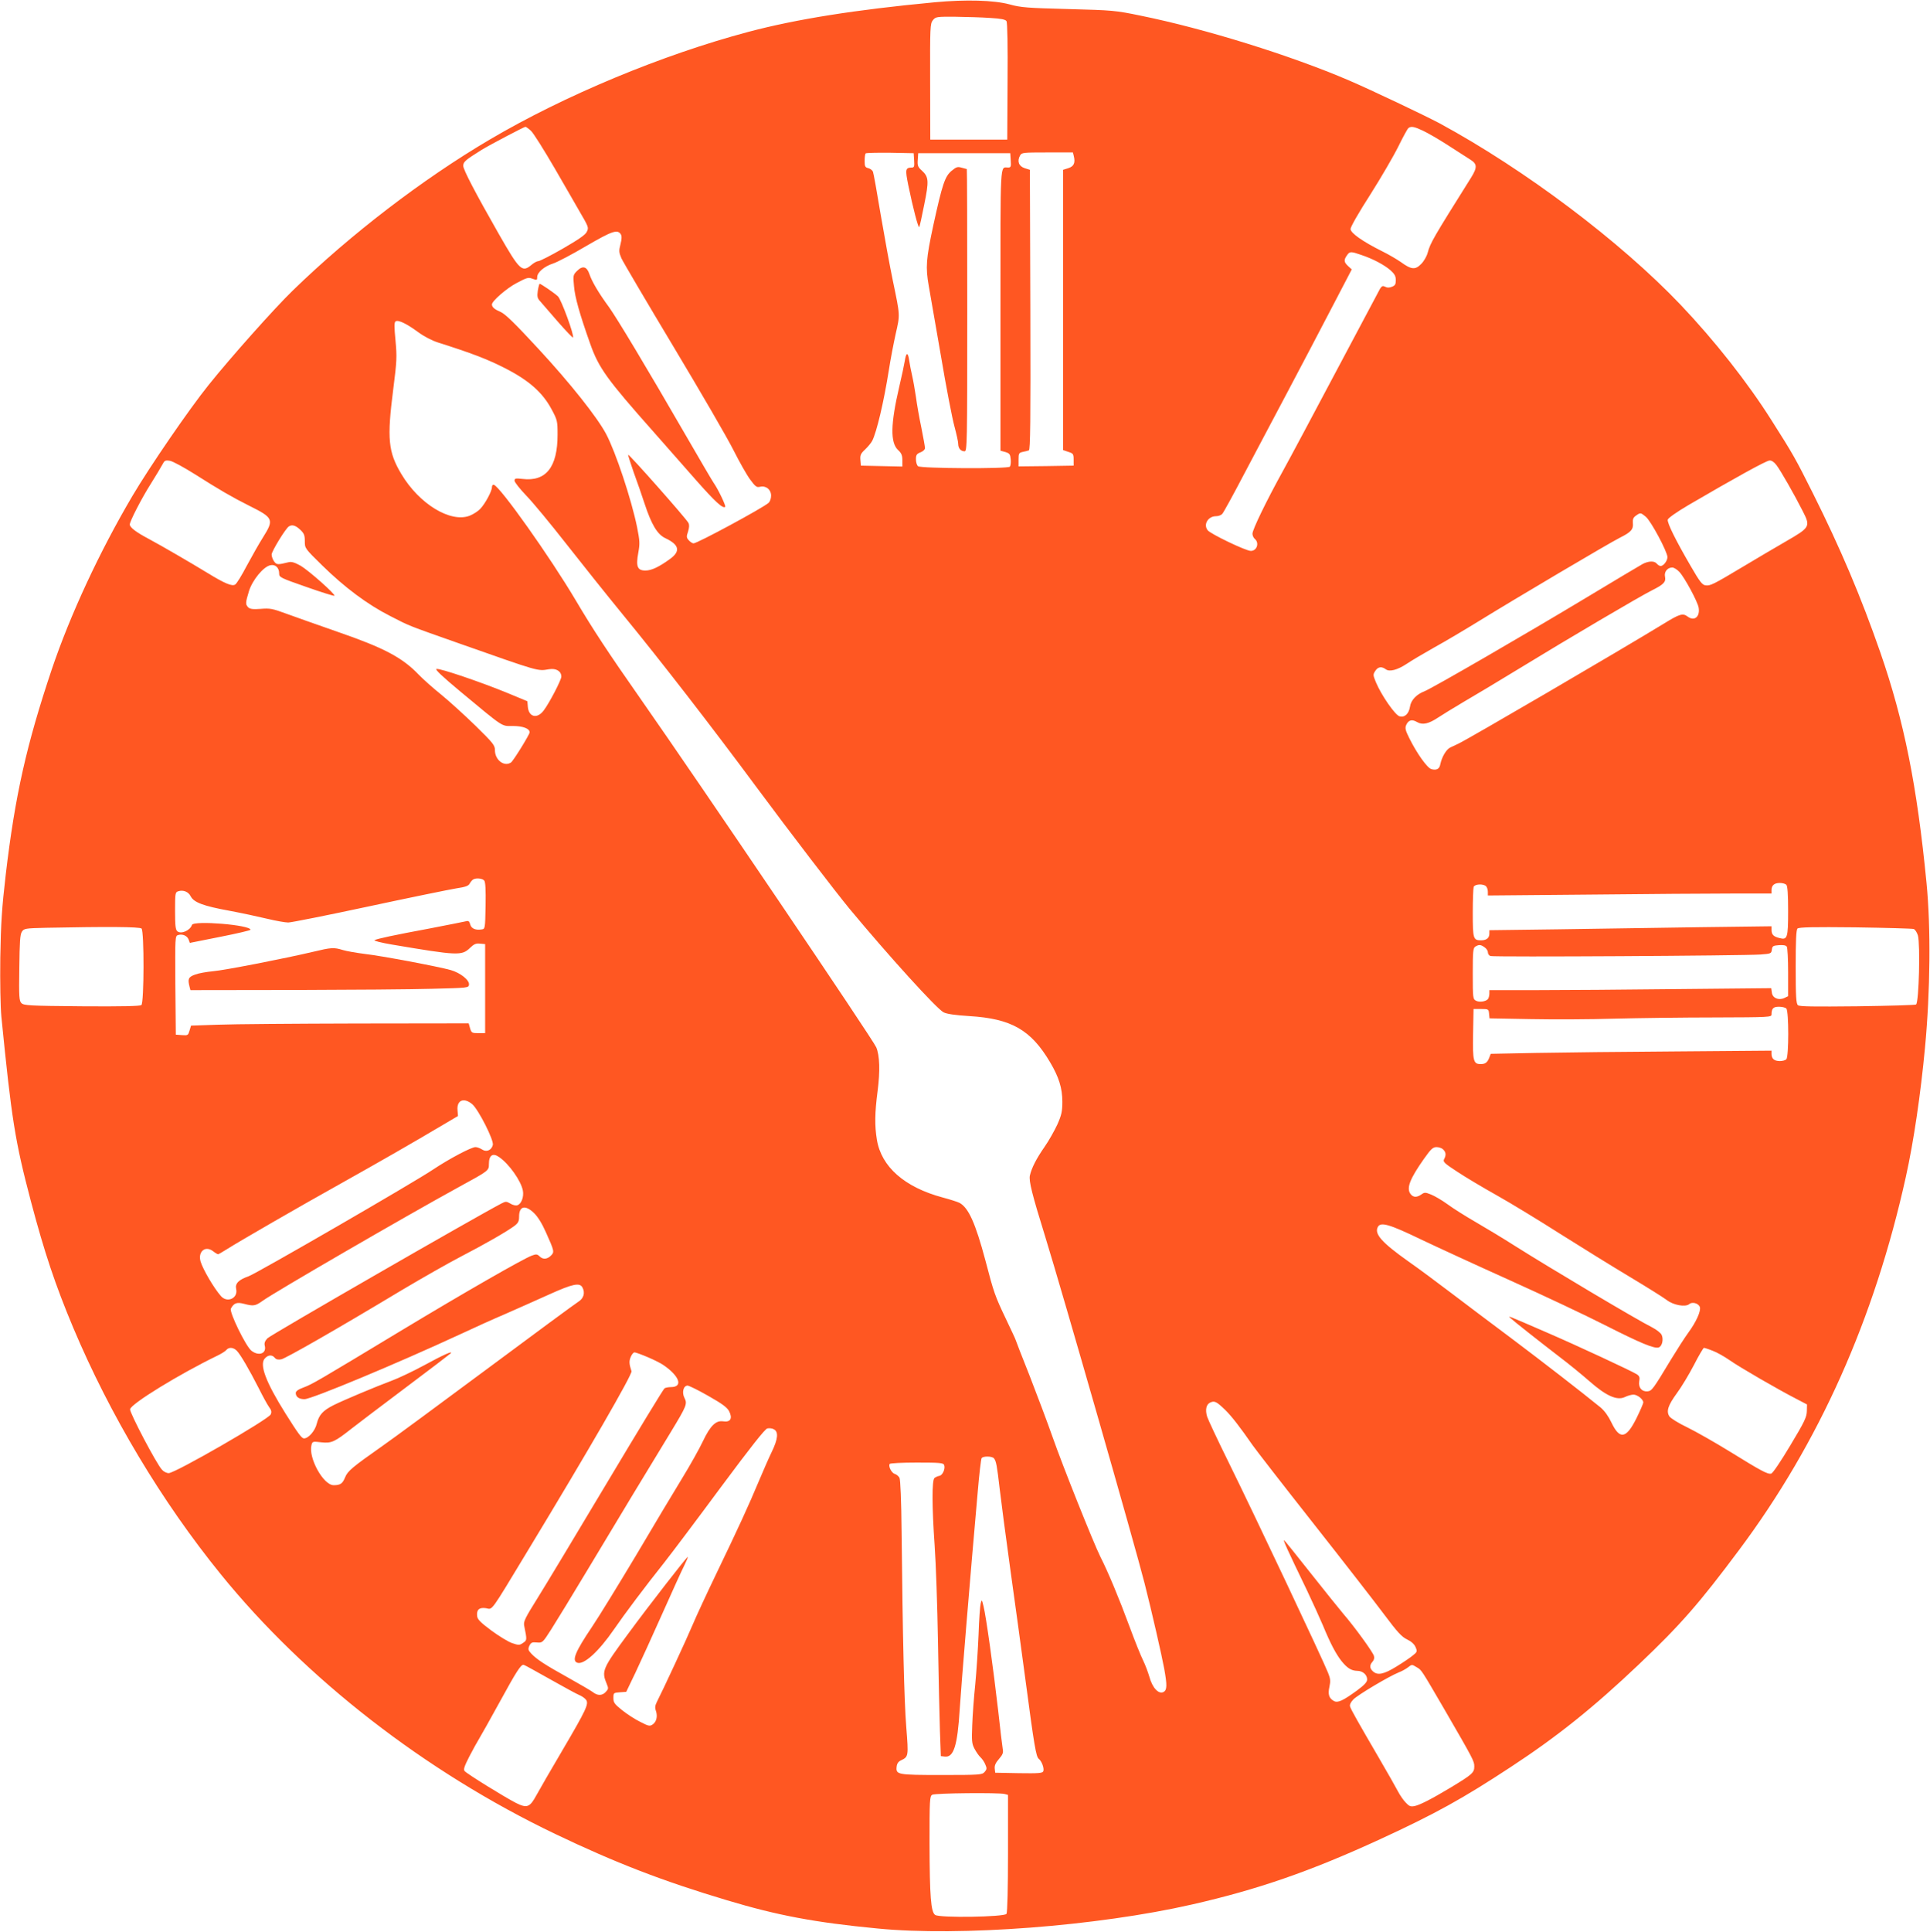 <?xml version="1.0" standalone="no"?>
<!DOCTYPE svg PUBLIC "-//W3C//DTD SVG 20010904//EN"
 "http://www.w3.org/TR/2001/REC-SVG-20010904/DTD/svg10.dtd">
<svg version="1.0" xmlns="http://www.w3.org/2000/svg"
 width="1279pt" height="1280pt" viewBox="0 0 1279 1280"
 preserveAspectRatio="xMidYMid meet">
<g transform="translate(0,1280) scale(0.1,-0.1)"
fill="#ff5722" stroke="none">
<path d="M6195 12785 c-530 -50 -918 -112 -1235 -196 -572 -152 -1220 -422
-1715 -714 -445 -262 -922 -628 -1304 -999 -121 -117 -414 -446 -558 -626
-129 -160 -391 -542 -505 -735 -219 -371 -413 -789 -535 -1150 -167 -498 -243
-834 -305 -1360 -26 -225 -32 -317 -36 -550 -2 -163 1 -326 7 -390 68 -682 90
-823 196 -1225 90 -340 161 -552 280 -836 244 -579 586 -1151 978 -1634 562
-693 1356 -1309 2217 -1721 397 -190 712 -312 1138 -439 333 -100 580 -147
997 -187 546 -54 1457 16 2084 159 436 99 785 220 1246 432 371 171 549 270
870 481 305 200 546 393 845 677 275 261 401 405 665 759 530 709 897 1531
1105 2472 52 234 98 548 127 857 35 372 39 793 10 1090 -63 646 -149 1074
-306 1527 -129 371 -264 689 -447 1055 -116 231 -129 255 -274 483 -160 253
-377 528 -602 765 -401 421 -1032 896 -1598 1203 -100 53 -449 219 -600 284
-384 165 -952 342 -1380 429 -169 35 -185 36 -480 44 -270 7 -315 10 -390 31
-105 28 -289 33 -495 14z m368 -104 c71 -4 100 -10 107 -21 6 -9 9 -168 7
-400 l-2 -385 -255 0 -255 0 -1 383 c-1 363 0 385 18 408 19 23 23 24 151 23
73 -1 176 -4 230 -8z m-3044 -748 c17 -16 87 -128 158 -250 70 -122 142 -245
158 -274 67 -115 68 -116 53 -146 -9 -19 -56 -51 -158 -110 -80 -46 -153 -83
-162 -83 -9 0 -30 -11 -46 -25 -62 -52 -78 -37 -216 204 -158 277 -236 427
-236 452 0 27 13 38 120 105 53 33 282 153 292 154 4 0 21 -12 37 -27z m5911
1 c30 -14 105 -57 165 -96 61 -39 127 -82 148 -95 47 -29 48 -52 5 -121 -249
-397 -269 -430 -287 -497 -6 -23 -25 -56 -43 -74 -39 -40 -65 -38 -135 13 -26
18 -82 51 -123 71 -130 65 -210 121 -210 148 0 14 57 113 131 228 71 112 155
256 186 319 31 63 61 118 67 122 18 13 39 9 96 -18z m-3372 -196 c3 -41 0 -48
-15 -48 -43 -1 -45 -11 -24 -116 32 -155 67 -289 73 -278 3 5 18 72 33 149 32
157 30 183 -16 225 -26 23 -30 33 -27 71 l3 44 305 0 305 0 3 -47 c3 -42 1
-48 -17 -48 -55 0 -51 68 -51 -944 l0 -932 33 -9 c28 -9 32 -15 35 -49 2 -21
-1 -43 -6 -48 -15 -15 -590 -12 -608 3 -8 6 -14 27 -14 46 0 29 5 36 30 46 17
6 30 19 30 28 0 9 -11 70 -24 135 -14 66 -30 157 -36 204 -7 47 -18 110 -25
140 -7 30 -16 76 -20 103 -8 56 -20 54 -29 -5 -4 -24 -20 -101 -37 -172 -57
-245 -60 -369 -7 -418 22 -20 28 -35 28 -67 l0 -42 -137 3 -138 3 -3 37 c-3
32 2 43 31 70 19 18 40 44 47 57 30 59 77 258 110 466 11 72 32 181 46 244 29
129 30 115 -19 351 -20 96 -56 294 -81 440 -24 146 -47 273 -51 283 -4 9 -18
20 -31 23 -21 5 -24 12 -24 48 0 24 3 46 7 50 4 3 77 5 162 4 l156 -3 3 -47z
m1058 28 c11 -45 1 -68 -36 -80 l-35 -11 0 -929 0 -928 35 -12 c32 -10 35 -14
35 -51 l0 -40 -182 -3 -183 -2 0 45 c0 41 2 45 28 51 15 3 33 7 40 10 10 3 12
194 10 931 l-3 928 -35 11 c-39 13 -51 46 -30 84 10 19 20 20 180 20 l170 0 6
-24z m-3002 -518 c7 -12 7 -31 -2 -66 -11 -43 -11 -53 6 -93 11 -24 167 -289
347 -589 180 -300 359 -608 397 -685 39 -77 88 -164 110 -193 34 -46 43 -53
65 -47 39 9 73 -18 73 -59 0 -19 -7 -39 -17 -48 -42 -36 -472 -268 -497 -268
-7 0 -21 9 -31 20 -16 18 -17 24 -5 59 8 27 9 44 2 57 -16 30 -393 456 -399
451 -2 -2 15 -55 37 -118 23 -63 55 -154 71 -204 46 -140 85 -206 139 -231 93
-44 101 -87 28 -139 -72 -52 -121 -75 -161 -75 -53 0 -64 27 -47 118 11 60 10
78 -8 169 -38 186 -142 498 -205 617 -58 110 -237 336 -449 565 -158 171 -219
230 -250 244 -40 17 -58 32 -58 50 0 22 97 107 164 142 68 36 78 39 105 28 29
-10 31 -10 31 11 0 31 46 71 105 90 28 9 127 61 220 116 172 100 207 112 229
78z m4907 -137 c78 -26 153 -66 194 -102 27 -24 35 -39 35 -65 0 -28 -5 -36
-26 -44 -17 -7 -32 -7 -44 0 -16 8 -22 6 -34 -12 -7 -13 -136 -255 -286 -538
-150 -283 -311 -585 -358 -670 -110 -199 -202 -389 -202 -416 0 -12 7 -27 15
-34 32 -26 15 -80 -26 -80 -33 0 -268 113 -286 137 -30 39 3 93 56 93 16 0 35
7 42 17 8 9 73 127 144 263 72 135 201 381 289 546 87 164 218 414 291 554
l133 255 -24 22 c-28 26 -30 40 -8 71 18 27 26 27 95 3z m-6252 -510 c42 -31
92 -57 136 -71 218 -69 323 -109 439 -168 160 -81 252 -162 312 -275 37 -69
39 -76 39 -167 0 -216 -77 -312 -233 -293 -45 5 -52 4 -52 -12 0 -10 35 -54
78 -99 43 -44 161 -187 262 -316 101 -129 272 -343 380 -475 248 -302 587
-740 883 -1140 226 -305 527 -697 616 -805 266 -320 578 -663 624 -687 22 -11
75 -19 172 -25 277 -17 407 -91 534 -306 58 -98 81 -171 81 -261 0 -64 -5 -88
-33 -151 -19 -41 -57 -109 -86 -150 -54 -78 -84 -137 -96 -188 -8 -36 15 -127
102 -407 112 -362 596 -2049 658 -2295 47 -184 115 -482 130 -565 20 -110 19
-142 -4 -155 -33 -17 -74 27 -94 100 -10 34 -29 84 -43 112 -14 28 -54 127
-89 222 -67 182 -142 362 -193 462 -45 90 -251 605 -317 794 -32 91 -100 272
-151 403 -52 130 -94 239 -94 241 0 3 -29 64 -64 138 -72 151 -80 173 -136
388 -66 247 -112 349 -172 381 -12 6 -61 22 -110 35 -254 68 -408 204 -437
384 -15 91 -14 178 5 322 17 132 14 234 -9 289 -21 51 -1168 1746 -1562 2309
-217 310 -315 459 -431 655 -169 285 -498 749 -541 763 -8 2 -13 -5 -13 -16 0
-26 -45 -110 -78 -144 -14 -15 -45 -35 -70 -45 -127 -48 -334 78 -452 276 -88
147 -96 234 -54 562 24 188 25 214 15 323 -9 93 -9 121 1 127 18 11 72 -15
147 -70z m-1476 -944 c161 -102 245 -151 357 -207 163 -81 167 -92 93 -210
-26 -41 -74 -126 -108 -189 -33 -63 -67 -119 -77 -124 -20 -13 -69 7 -183 77
-115 70 -297 176 -390 226 -85 45 -125 76 -125 95 0 21 78 173 139 269 34 54
68 111 77 128 14 27 19 30 50 25 19 -3 94 -44 167 -90z m10480 61 c28 -37 119
-196 174 -305 52 -102 49 -107 -112 -200 -71 -41 -200 -117 -285 -168 -197
-118 -216 -127 -247 -123 -22 2 -39 24 -99 128 -98 168 -156 285 -152 307 2
10 58 50 138 97 303 177 516 295 537 295 14 1 31 -11 46 -31z m-866 -342 c34
-28 143 -232 143 -267 0 -25 -26 -59 -45 -59 -7 0 -18 7 -25 15 -16 20 -53 19
-93 -1 -18 -10 -185 -109 -372 -222 -395 -238 -1024 -602 -1075 -622 -53 -20
-90 -59 -96 -102 -8 -48 -35 -73 -69 -64 -29 7 -121 140 -157 226 -19 47 -20
51 -4 75 18 28 42 31 69 11 25 -19 78 -5 141 37 28 19 109 67 180 107 71 39
204 118 295 174 238 147 865 518 937 554 74 37 89 55 85 97 -2 25 3 37 21 49
29 21 31 20 65 -8z m-8918 -85 c26 -25 31 -36 31 -77 0 -47 0 -47 115 -160
149 -146 300 -259 450 -335 134 -69 112 -60 455 -181 540 -190 521 -185 598
-172 48 8 82 -13 82 -49 0 -22 -79 -174 -116 -223 -43 -59 -100 -46 -106 23
l-3 37 -140 58 c-174 71 -439 161 -462 156 -13 -2 36 -48 157 -149 295 -245
271 -229 349 -229 66 0 111 -17 111 -42 0 -14 -109 -191 -124 -200 -45 -30
-106 17 -106 81 0 33 -10 46 -127 161 -71 69 -173 162 -228 207 -55 44 -122
104 -150 133 -109 114 -231 178 -535 283 -135 47 -290 102 -345 122 -89 33
-107 36 -167 31 -52 -4 -71 -1 -83 10 -19 20 -19 29 5 108 23 73 95 161 141
171 33 8 59 -16 59 -54 0 -26 6 -29 181 -90 99 -35 183 -61 185 -58 9 9 -171
168 -224 199 -40 22 -60 28 -80 23 -73 -18 -79 -17 -96 6 -9 13 -16 33 -16 45
0 21 92 172 114 186 21 14 44 8 75 -21z m9140 -280 c35 -37 121 -197 128 -237
10 -61 -29 -92 -73 -59 -32 24 -53 18 -158 -47 -305 -186 -1293 -763 -1361
-795 -16 -8 -41 -19 -55 -26 -26 -13 -55 -62 -65 -110 -6 -32 -24 -42 -59 -33
-27 7 -96 103 -147 206 -26 52 -29 67 -20 87 15 33 38 39 72 19 36 -21 77 -12
141 31 24 16 99 62 168 103 69 40 238 141 375 225 317 194 791 473 871 513 80
40 95 56 88 91 -7 32 16 61 48 61 11 0 32 -13 47 -29z m-7920 -2045 c8 -9 11
-63 9 -167 -3 -153 -3 -154 -27 -157 -41 -6 -68 6 -75 34 -6 21 -11 25 -29 20
-12 -3 -119 -24 -237 -47 -242 -45 -349 -68 -368 -78 -7 -4 45 -17 115 -29
438 -74 463 -75 518 -22 26 25 39 31 66 28 l34 -3 0 -295 0 -295 -45 0 c-42 0
-46 2 -55 33 l-9 32 -741 -1 c-407 -1 -821 -4 -920 -8 l-179 -6 -10 -33 c-9
-31 -11 -33 -50 -30 l-41 3 -3 327 c-2 320 -2 327 18 333 29 9 60 -4 70 -30
l8 -22 201 40 c111 22 201 43 201 47 0 32 -377 63 -388 32 -12 -37 -72 -63
-97 -42 -12 10 -15 39 -15 136 0 115 1 123 21 129 33 11 68 -3 83 -34 21 -40
85 -64 256 -95 80 -15 192 -39 250 -53 58 -14 121 -25 140 -25 19 0 260 48
535 107 275 59 535 112 578 119 60 9 81 16 89 31 6 11 16 23 22 27 18 13 63 9
75 -6z m8629 -28 c8 -8 12 -61 12 -174 0 -178 -5 -193 -57 -179 -39 9 -53 23
-53 53 l0 25 -472 -6 c-260 -4 -681 -10 -935 -14 l-463 -6 0 -22 c0 -30 -19
-45 -55 -45 -52 0 -55 10 -55 181 0 87 3 164 6 173 7 19 64 22 82 4 7 -7 12
-23 12 -37 l0 -24 677 6 c372 4 795 7 940 7 l263 0 0 23 c0 31 18 47 55 47 17
0 36 -5 43 -12z m-10900 -290 c18 -18 17 -491 -1 -507 -10 -7 -128 -10 -396
-8 -346 3 -383 5 -399 21 -15 15 -17 40 -14 233 2 172 5 222 17 240 14 21 22
23 158 26 405 8 623 7 635 -5z m11744 -3 c10 -4 22 -23 28 -43 16 -60 7 -438
-12 -457 -3 -4 -178 -9 -388 -12 -288 -3 -385 -2 -395 7 -12 10 -15 55 -15
254 0 172 3 245 12 254 9 9 107 11 382 8 204 -3 379 -8 388 -11z m-2844 -121
c12 -8 22 -23 22 -33 0 -11 8 -22 17 -25 20 -8 1681 2 1790 10 69 5 72 7 75
32 3 24 8 27 47 30 28 2 47 -1 52 -10 5 -7 9 -84 9 -171 l0 -157 -25 -12 c-39
-18 -79 0 -83 36 l-4 29 -621 -6 c-342 -4 -763 -7 -934 -7 l-313 0 0 -22 c0
-13 -4 -28 -8 -35 -11 -18 -58 -26 -81 -13 -20 10 -21 18 -21 180 0 150 2 170
18 179 24 14 34 13 60 -5z m2000 -406 c17 -17 17 -319 0 -336 -7 -7 -26 -12
-43 -12 -37 0 -55 16 -55 47 l0 22 -627 -5 c-346 -2 -764 -7 -931 -10 l-303
-6 -10 -26 c-12 -31 -26 -42 -56 -42 -49 0 -54 19 -51 198 l3 167 50 0 c49 0
50 -1 53 -31 l3 -31 272 -5 c150 -3 400 -2 557 3 157 4 455 8 663 8 365 1 377
2 377 20 0 39 11 51 49 51 20 0 42 -5 49 -12z m-8709 -633 c41 -35 145 -239
137 -271 -9 -35 -42 -49 -71 -30 -14 9 -33 16 -44 16 -28 0 -175 -78 -280
-148 -124 -84 -1174 -691 -1224 -708 -66 -23 -90 -48 -82 -84 14 -61 -59 -95
-101 -47 -46 52 -120 178 -135 230 -18 65 31 106 82 68 15 -12 31 -21 34 -21
3 0 31 16 61 35 77 49 482 283 764 440 234 131 475 269 665 382 l100 59 -3 38
c-6 67 41 87 97 41z m6435 -301 c19 -18 20 -38 6 -64 -9 -17 1 -27 87 -83 54
-36 172 -106 263 -157 91 -51 280 -166 421 -256 141 -89 348 -217 460 -284
112 -67 222 -136 243 -152 44 -35 125 -50 151 -28 20 17 62 5 70 -20 8 -26
-24 -98 -77 -170 -24 -33 -74 -111 -113 -175 -120 -199 -128 -210 -156 -213
-38 -4 -62 24 -56 65 5 27 2 36 -16 48 -35 22 -393 189 -597 277 -272 118
-258 112 -240 95 21 -20 196 -158 325 -257 61 -46 150 -119 198 -161 110 -97
183 -130 235 -105 18 9 44 16 57 16 26 0 65 -31 65 -52 0 -7 -20 -53 -45 -104
-68 -137 -111 -144 -166 -29 -20 42 -45 77 -72 100 -129 105 -381 300 -587
455 -129 96 -309 232 -400 301 -91 69 -221 166 -290 214 -173 123 -224 180
-199 226 18 35 77 18 284 -82 105 -50 370 -172 590 -271 220 -99 504 -233 630
-297 237 -120 330 -159 358 -148 22 8 32 53 19 82 -6 14 -35 36 -64 51 -97 48
-677 393 -908 539 -80 51 -198 122 -262 159 -64 37 -147 89 -185 117 -37 27
-87 56 -110 65 -38 15 -43 15 -64 0 -32 -22 -56 -20 -74 7 -24 38 -1 98 92
230 46 65 59 77 83 77 16 0 36 -7 44 -16z m-6255 -51 c65 -45 144 -157 156
-221 8 -41 -10 -89 -36 -97 -10 -4 -32 1 -47 11 -26 15 -31 15 -58 1 -166 -86
-1535 -874 -1552 -894 -17 -18 -22 -33 -17 -50 12 -51 -40 -70 -89 -32 -37 29
-148 257 -136 279 20 37 39 44 86 32 64 -17 76 -15 125 20 79 57 950 562 1299
753 200 109 200 109 200 153 0 59 26 76 69 45z m230 -370 c25 -24 54 -71 79
-128 56 -125 57 -130 33 -154 -25 -25 -54 -27 -76 -4 -15 14 -22 15 -51 4 -57
-21 -448 -245 -864 -496 -560 -338 -589 -355 -647 -377 -36 -13 -53 -25 -53
-37 0 -26 21 -41 58 -41 47 0 613 236 1032 430 85 40 220 101 300 135 80 35
210 93 290 129 155 70 202 80 220 46 19 -36 8 -73 -28 -95 -18 -11 -291 -212
-607 -447 -315 -234 -627 -464 -692 -509 -199 -140 -229 -165 -246 -207 -17
-42 -32 -52 -76 -52 -68 0 -168 181 -147 265 6 25 8 26 66 19 67 -7 87 2 200
91 36 28 196 150 355 269 160 120 295 223 300 228 23 23 -47 -8 -175 -78 -74
-40 -171 -86 -215 -102 -107 -40 -317 -128 -385 -162 -71 -36 -96 -64 -111
-123 -11 -47 -55 -97 -84 -97 -16 0 -38 30 -123 165 -131 209 -174 324 -137
365 22 24 48 26 66 4 9 -11 22 -14 43 -10 31 7 359 194 798 458 136 81 314
182 395 224 160 83 299 163 351 201 26 20 32 31 32 62 0 71 41 80 99 24z
m-1970 -912 c24 -24 84 -127 147 -251 26 -52 56 -107 67 -122 16 -21 18 -33
11 -49 -15 -33 -633 -389 -676 -389 -14 0 -34 10 -45 23 -36 38 -214 377 -211
400 5 36 328 234 580 356 25 12 52 29 58 37 17 20 46 18 69 -5z m9780 0 c28
-10 79 -39 115 -64 64 -45 319 -193 446 -258 l65 -34 -1 -45 c-1 -39 -16 -71
-110 -227 -62 -104 -116 -184 -126 -186 -23 -6 -63 15 -278 148 -96 59 -221
130 -278 158 -57 27 -110 60 -119 73 -22 34 -9 73 50 154 29 39 79 122 112
185 32 63 63 115 67 115 4 0 30 -8 57 -19z m-7058 -42 c41 -17 88 -41 104 -52
109 -74 134 -147 51 -147 -17 0 -36 -4 -42 -8 -7 -4 -177 -284 -379 -622 -202
-338 -410 -684 -462 -767 -85 -136 -95 -157 -89 -185 19 -94 19 -95 -8 -113
-23 -16 -29 -16 -73 -1 -26 9 -88 47 -138 84 -71 53 -91 73 -93 95 -5 42 14
59 59 52 45 -8 22 -40 279 385 403 665 691 1164 685 1185 -16 49 -17 67 -5 95
7 17 18 30 25 30 7 0 46 -14 86 -31z m404 -258 c92 -52 124 -76 137 -101 24
-47 9 -74 -38 -67 -49 8 -86 -27 -136 -132 -22 -47 -84 -158 -138 -246 -54
-88 -191 -317 -305 -510 -115 -192 -246 -406 -292 -474 -110 -163 -135 -223
-98 -237 43 -17 143 74 244 221 70 102 209 287 331 440 52 66 222 292 378 503
197 265 291 384 307 388 13 3 33 1 44 -6 31 -16 27 -64 -15 -150 -20 -41 -58
-129 -86 -195 -66 -158 -135 -308 -278 -605 -65 -135 -137 -290 -160 -345 -38
-91 -198 -435 -237 -511 -12 -24 -14 -38 -6 -60 12 -37 3 -73 -23 -90 -18 -12
-28 -10 -83 19 -35 17 -88 52 -119 77 -50 40 -57 50 -57 80 0 34 1 35 43 38
l42 3 61 127 c33 70 114 247 179 393 65 146 130 289 145 318 14 29 25 54 23
56 -4 4 -253 -316 -398 -513 -168 -228 -175 -243 -139 -329 12 -28 11 -34 -6
-52 -23 -26 -55 -27 -86 -2 -13 10 -87 53 -164 96 -155 86 -208 121 -244 159
-21 23 -23 29 -13 52 11 22 18 25 50 22 37 -3 38 -2 95 87 32 50 142 230 244
400 192 320 411 683 550 910 103 170 109 184 89 223 -19 37 -7 82 21 82 10 -1
72 -31 138 -69z m3425 -93 c43 -42 99 -115 181 -233 20 -29 200 -261 401 -516
201 -255 413 -528 472 -607 86 -115 115 -147 151 -164 29 -14 48 -32 56 -51
12 -28 11 -32 -17 -54 -16 -14 -65 -47 -109 -74 -84 -52 -126 -61 -157 -32
-22 20 -23 41 -2 64 10 11 13 25 9 38 -8 27 -131 196 -203 279 -31 37 -130
160 -220 274 -90 114 -167 210 -172 213 -10 6 23 -66 150 -329 39 -82 87 -188
107 -235 49 -119 86 -189 123 -236 38 -47 65 -64 104 -65 37 0 66 -26 66 -57
0 -17 -17 -36 -67 -73 -92 -67 -127 -84 -153 -70 -33 18 -41 44 -30 94 8 38 7
54 -9 93 -37 93 -481 1034 -663 1403 -69 140 -131 272 -138 293 -15 48 -6 85
23 96 27 11 40 4 97 -51z m-1533 -320 c15 -19 20 -48 38 -203 9 -77 40 -315
70 -530 30 -214 75 -543 100 -730 59 -445 71 -514 89 -528 20 -16 37 -63 30
-82 -5 -13 -30 -15 -163 -13 l-156 3 -3 28 c-2 20 6 38 28 63 25 29 30 41 25
67 -3 18 -17 131 -30 252 -32 280 -81 630 -97 692 -11 46 -12 47 -19 20 -4
-16 -11 -108 -14 -205 -4 -97 -14 -247 -22 -332 -9 -85 -18 -207 -20 -271 -4
-102 -3 -121 15 -155 11 -21 29 -47 40 -57 11 -10 26 -32 32 -48 11 -25 10
-32 -5 -49 -17 -19 -32 -20 -285 -20 -293 0 -304 2 -298 55 2 20 11 34 29 42
50 24 50 27 35 219 -14 174 -24 598 -31 1291 -2 216 -8 349 -14 362 -6 11 -20
23 -32 26 -21 7 -43 50 -33 66 3 5 84 9 180 9 152 0 175 -2 181 -16 9 -25 -10
-68 -32 -72 -11 -2 -26 -9 -32 -14 -18 -14 -17 -191 1 -449 8 -112 18 -397 22
-634 4 -236 10 -504 13 -595 l6 -165 26 -3 c59 -7 84 71 99 313 9 146 72 907
119 1437 10 119 22 221 26 227 9 15 70 14 82 -1z m-3052 -1402 c33 -18 107
-60 165 -92 58 -33 120 -66 138 -74 18 -7 39 -22 46 -32 19 -27 2 -64 -159
-338 -73 -124 -149 -255 -169 -292 -45 -83 -63 -90 -137 -53 -73 37 -325 193
-340 211 -9 11 -2 31 31 96 24 46 53 99 65 118 12 19 75 132 140 250 105 192
136 241 154 240 3 0 33 -15 66 -34z m5855 17 c31 -18 28 -14 179 -273 198
-342 201 -348 201 -384 0 -41 -14 -53 -158 -140 -125 -75 -201 -114 -238 -122
-26 -5 -36 -1 -58 23 -15 15 -38 48 -51 73 -13 25 -70 126 -128 225 -134 230
-183 316 -190 338 -4 11 3 28 21 47 27 29 235 153 302 180 19 7 46 22 59 32
29 22 26 22 61 1z m-2732 -839 l22 -6 0 -387 c0 -225 -4 -392 -10 -401 -13
-21 -445 -28 -473 -7 -28 20 -36 121 -37 474 0 287 1 313 18 322 18 11 441 15
480 5z"/>
<path d="M6307 11669 c-45 -37 -62 -88 -122 -362 -48 -224 -52 -277 -30 -402
8 -44 44 -251 80 -460 35 -209 76 -420 90 -470 13 -49 25 -101 25 -116 0 -29
17 -49 42 -49 17 0 18 41 18 935 0 514 -1 935 -3 935 -1 0 -16 4 -34 9 -27 8
-36 5 -66 -20z"/>
<path d="M3824 11005 c-26 -26 -27 -30 -20 -102 6 -72 37 -183 108 -383 56
-158 111 -234 418 -580 85 -96 214 -243 287 -326 122 -138 174 -186 189 -172
6 6 -47 117 -76 158 -10 14 -93 156 -185 315 -267 462 -455 774 -509 850 -69
94 -113 169 -130 219 -17 51 -45 58 -82 21z"/>
<path d="M3564 10874 c-5 -37 -3 -49 13 -67 11 -12 63 -73 117 -135 54 -62
101 -111 103 -108 11 10 -78 254 -100 273 -25 23 -113 83 -121 83 -2 0 -8 -21
-12 -46z"/>
<path d="M2075 6494 c-186 -44 -589 -123 -665 -129 -41 -4 -94 -13 -117 -22
-45 -16 -50 -29 -37 -80 l6 -23 682 1 c374 1 789 4 921 8 235 6 240 6 243 27
4 30 -56 78 -121 97 -82 23 -462 95 -571 107 -54 7 -119 18 -145 26 -59 18
-75 17 -196 -12z"/>
</g>
</svg>
